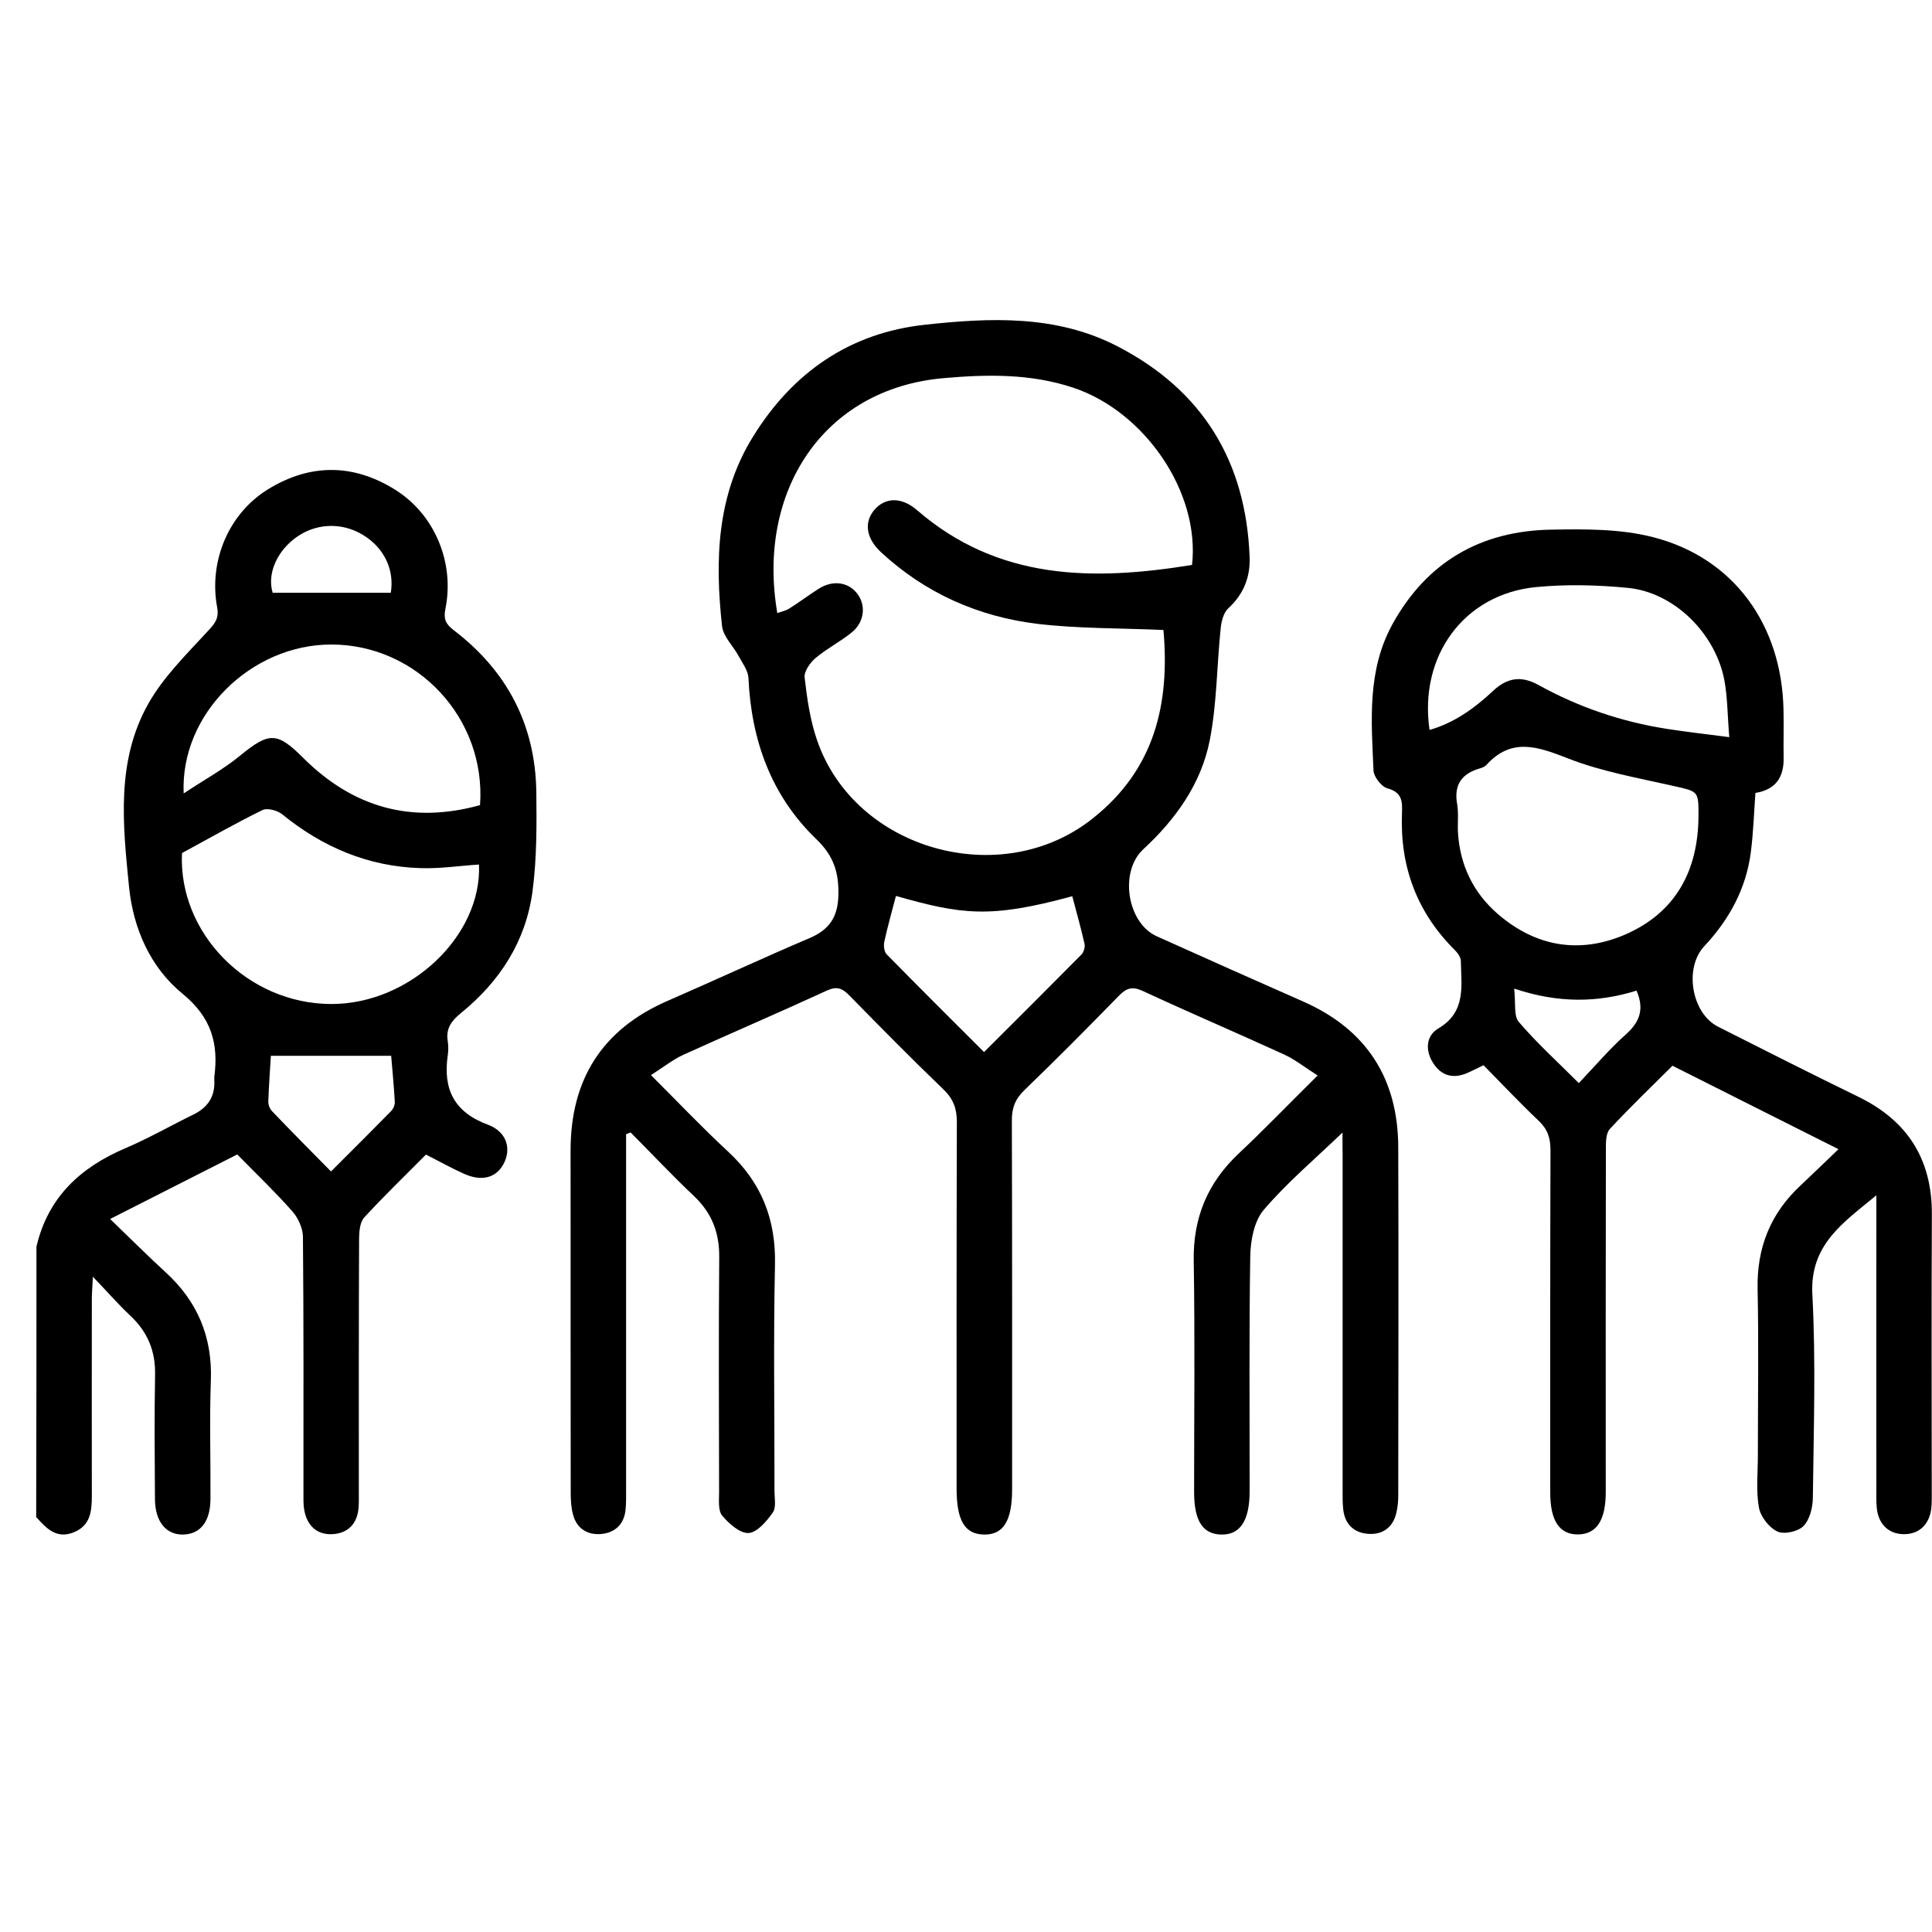 <svg width="150" height="150" viewBox="0 0 150 150" fill="none" xmlns="http://www.w3.org/2000/svg">
<g clip-path="url(#clip0_381_52)">
<path d="M2.83 96.791C3.72 92.961 6.24 90.631 9.75 89.141C11.55 88.371 13.26 87.391 15.02 86.531C16.12 85.991 16.7 85.151 16.64 83.901C16.64 83.801 16.63 83.711 16.64 83.611C16.98 81.021 16.41 78.981 14.18 77.161C11.68 75.121 10.35 72.111 10.02 68.871C9.54 64.061 9 59.131 11.49 54.681C12.65 52.601 14.43 50.851 16.07 49.071C16.63 48.461 17.03 48.071 16.86 47.161C16.19 43.541 17.77 39.851 20.82 37.981C24.1 35.971 27.46 35.991 30.71 38.041C33.76 39.961 35.31 43.701 34.58 47.271C34.42 48.081 34.62 48.461 35.23 48.931C39.37 52.091 41.57 56.281 41.64 61.501C41.67 64.081 41.68 66.681 41.34 69.231C40.82 73.091 38.8 76.211 35.79 78.651C35.05 79.251 34.61 79.851 34.76 80.811C34.82 81.191 34.82 81.581 34.76 81.961C34.39 84.571 35.26 86.351 37.88 87.321C39.35 87.871 39.72 89.191 39.1 90.361C38.52 91.451 37.4 91.761 36 91.121C35.04 90.691 34.12 90.171 33.07 89.641C31.49 91.231 29.84 92.831 28.29 94.511C27.96 94.861 27.89 95.551 27.88 96.081C27.85 102.641 27.86 109.201 27.86 115.771C27.86 116.201 27.87 116.631 27.84 117.061C27.74 118.301 27.02 119.041 25.83 119.111C24.62 119.181 23.86 118.471 23.63 117.281C23.54 116.821 23.56 116.331 23.56 115.851C23.56 109.241 23.58 102.631 23.52 96.021C23.51 95.351 23.15 94.561 22.7 94.051C21.34 92.511 19.85 91.091 18.42 89.631C15.15 91.291 12.01 92.891 8.55 94.641C10.1 96.131 11.44 97.481 12.84 98.761C15.33 101.031 16.5 103.801 16.37 107.191C16.26 110.251 16.36 113.321 16.34 116.391C16.33 118.111 15.58 119.091 14.26 119.141C12.91 119.191 12.04 118.151 12.03 116.381C12.01 113.171 11.98 109.961 12.04 106.751C12.08 104.891 11.46 103.411 10.12 102.151C9.19 101.281 8.35 100.311 7.21 99.121C7.17 99.981 7.13 100.431 7.13 100.881C7.13 105.961 7.12 111.041 7.13 116.111C7.13 117.311 7.04 118.441 5.72 118.971C4.37 119.511 3.59 118.651 2.81 117.781C2.83 110.771 2.83 103.781 2.83 96.791ZM37.19 67.121C35.68 67.221 34.17 67.451 32.66 67.401C28.6 67.281 25.05 65.781 21.91 63.221C21.54 62.921 20.76 62.711 20.38 62.891C18.3 63.911 16.29 65.061 14.13 66.231C13.83 72.421 19.2 77.951 25.74 77.951C31.83 77.951 37.42 72.661 37.19 67.121ZM37.27 62.511C37.75 55.761 32.37 50.031 25.71 50.041C19.51 50.041 13.98 55.421 14.26 61.601C15.84 60.551 17.35 59.731 18.65 58.661C20.91 56.811 21.52 56.821 23.56 58.861C27.4 62.681 31.93 63.991 37.27 62.511ZM30.37 81.971C27.24 81.971 24.17 81.971 21.03 81.971C20.97 82.961 20.88 84.231 20.83 85.511C20.82 85.761 20.94 86.081 21.12 86.271C22.6 87.821 24.11 89.341 25.7 90.951C27.34 89.311 28.86 87.801 30.36 86.271C30.54 86.091 30.67 85.771 30.65 85.521C30.58 84.231 30.45 82.951 30.37 81.971ZM30.34 46.021C30.63 44.271 29.86 42.551 28.18 41.531C26.47 40.491 24.37 40.621 22.81 41.861C21.37 43.001 20.76 44.681 21.17 46.021C24.25 46.021 27.27 46.021 30.34 46.021Z" fill="black"/>
<path d="M104.23 87.932C102.03 90.042 99.9 91.842 98.11 93.942C97.37 94.812 97.09 96.312 97.07 97.532C96.97 103.612 97.03 109.702 97.02 115.782C97.02 118.072 96.28 119.182 94.8 119.142C93.37 119.102 92.71 118.072 92.71 115.832C92.71 109.842 92.78 103.852 92.68 97.872C92.63 94.532 93.76 91.832 96.17 89.562C98.19 87.662 100.11 85.662 102.3 83.502C101.34 82.892 100.57 82.272 99.7 81.872C96.05 80.202 92.35 78.622 88.71 76.932C87.89 76.552 87.43 76.732 86.86 77.322C84.45 79.792 82.02 82.242 79.54 84.632C78.82 85.322 78.55 86.032 78.56 87.022C78.59 96.552 78.58 106.082 78.58 115.622C78.58 118.082 77.9 119.172 76.39 119.142C74.9 119.112 74.27 118.052 74.27 115.562C74.27 106.082 74.26 96.592 74.29 87.112C74.29 86.072 74.02 85.332 73.26 84.592C70.77 82.202 68.35 79.742 65.94 77.282C65.4 76.732 64.98 76.552 64.21 76.902C60.52 78.602 56.78 80.202 53.08 81.882C52.24 82.262 51.5 82.862 50.54 83.472C52.65 85.572 54.52 87.552 56.51 89.392C59.11 91.792 60.25 94.652 60.17 98.212C60.04 104.052 60.14 109.902 60.13 115.742C60.13 116.312 60.28 117.032 60 117.432C59.53 118.102 58.79 118.982 58.12 119.022C57.45 119.062 56.59 118.292 56.07 117.672C55.74 117.272 55.83 116.482 55.83 115.862C55.82 109.782 55.79 103.692 55.84 97.612C55.86 95.712 55.27 94.182 53.89 92.872C52.2 91.272 50.6 89.572 48.96 87.922C48.84 87.972 48.72 88.012 48.61 88.062C48.61 88.562 48.61 89.062 48.61 89.562C48.61 98.282 48.61 107.002 48.61 115.712C48.61 116.242 48.62 116.772 48.56 117.292C48.42 118.402 47.69 119.022 46.64 119.102C45.59 119.182 44.77 118.662 44.49 117.592C44.34 117.042 44.31 116.462 44.31 115.892C44.3 107.032 44.3 98.172 44.3 89.312C44.3 83.812 46.75 79.912 51.84 77.702C55.52 76.102 59.17 74.402 62.86 72.832C64.38 72.182 65.04 71.212 65.09 69.552C65.14 67.792 64.76 66.482 63.39 65.162C59.88 61.792 58.33 57.482 58.11 52.642C58.08 52.062 57.65 51.492 57.35 50.942C56.93 50.152 56.15 49.432 56.06 48.612C55.5 43.502 55.64 38.452 58.47 33.892C61.55 28.912 65.98 25.842 71.82 25.212C76.87 24.662 81.99 24.432 86.73 26.872C93.37 30.292 96.74 35.822 97.02 43.252C97.08 44.792 96.56 46.132 95.37 47.222C94.99 47.572 94.82 48.262 94.77 48.822C94.47 51.712 94.48 54.662 93.92 57.502C93.25 60.862 91.28 63.612 88.76 65.942C86.89 67.672 87.5 71.652 89.81 72.692C93.6 74.402 97.4 76.092 101.21 77.772C106.11 79.942 108.54 83.752 108.56 89.062C108.59 98.072 108.57 107.072 108.56 116.082C108.56 116.552 108.52 117.042 108.4 117.502C108.14 118.582 107.36 119.142 106.3 119.092C105.18 119.042 104.43 118.392 104.29 117.212C104.23 116.692 104.24 116.162 104.24 115.632C104.24 106.962 104.24 98.292 104.24 89.622C104.23 89.122 104.23 88.612 104.23 87.932ZM90.33 48.912C86.97 48.762 83.76 48.812 80.6 48.442C75.99 47.892 71.85 46.072 68.4 42.872C67.23 41.792 67.07 40.542 67.89 39.582C68.73 38.602 70 38.572 71.19 39.602C77.53 45.092 84.91 45.102 92.55 43.862C93.18 38.202 88.86 31.942 83.33 30.102C80 28.992 76.59 29.062 73.23 29.362C63.89 30.192 58.73 38.182 60.35 47.602C60.67 47.482 61 47.422 61.27 47.252C62.04 46.772 62.76 46.222 63.53 45.732C64.6 45.032 65.79 45.162 66.51 46.032C67.25 46.932 67.15 48.262 66.14 49.092C65.26 49.812 64.21 50.342 63.34 51.072C62.91 51.432 62.42 52.112 62.47 52.592C62.66 54.242 62.9 55.922 63.44 57.482C66.39 66.032 77.77 69.182 84.84 63.542C89.68 59.712 90.83 54.602 90.33 48.912ZM69.56 69.562C69.24 70.802 68.91 71.942 68.66 73.102C68.59 73.412 68.64 73.892 68.84 74.092C71.31 76.612 73.82 79.102 76.4 81.682C78.98 79.112 81.48 76.622 83.96 74.112C84.15 73.922 84.26 73.522 84.2 73.262C83.92 72.022 83.57 70.812 83.25 69.582C76.82 71.342 74.63 70.992 69.56 69.562Z" fill="black"/>
<path d="M142.74 89.223C138.27 86.983 134.13 84.893 129.85 82.743C128.27 84.323 126.57 85.943 124.99 87.653C124.67 87.993 124.68 88.713 124.68 89.263C124.66 98.123 124.67 106.983 124.67 115.843C124.67 118.033 123.96 119.113 122.52 119.133C121.08 119.143 120.36 118.083 120.36 115.883C120.36 107.023 120.35 98.163 120.38 89.303C120.38 88.383 120.17 87.693 119.48 87.033C118.02 85.653 116.64 84.183 115.18 82.703C114.71 82.933 114.3 83.143 113.88 83.323C112.79 83.783 111.88 83.503 111.26 82.523C110.65 81.553 110.7 80.423 111.68 79.843C113.85 78.563 113.45 76.543 113.42 74.613C113.42 74.333 113.18 73.993 112.96 73.773C110 70.833 108.68 67.263 108.85 63.123C108.89 62.203 108.85 61.513 107.71 61.203C107.25 61.073 106.67 60.323 106.64 59.833C106.47 55.973 106.13 52.063 108.11 48.463C110.78 43.623 114.96 41.223 120.4 41.123C123.06 41.073 125.83 41.053 128.37 41.713C134.61 43.323 138.33 48.503 138.47 55.083C138.5 56.323 138.46 57.573 138.48 58.823C138.51 60.323 137.89 61.303 136.29 61.563C136.18 63.093 136.13 64.613 135.94 66.123C135.58 68.973 134.27 71.383 132.32 73.463C130.74 75.143 131.32 78.663 133.39 79.713C137.02 81.553 140.65 83.383 144.3 85.163C148.13 87.033 150.02 90.043 149.99 94.323C149.95 101.553 149.98 108.783 149.98 116.013C149.98 116.493 149.99 116.983 149.89 117.443C149.64 118.513 148.88 119.113 147.83 119.113C146.78 119.113 146.01 118.513 145.77 117.443C145.66 116.933 145.68 116.393 145.68 115.873C145.67 108.783 145.68 101.693 145.68 94.613C145.68 94.013 145.68 93.403 145.68 92.803C143.15 94.903 140.51 96.603 140.71 100.483C140.99 105.733 140.81 111.013 140.75 116.283C140.74 117.043 140.51 117.983 140.02 118.483C139.6 118.913 138.51 119.153 137.99 118.903C137.34 118.593 136.68 117.743 136.56 117.033C136.33 115.733 136.48 114.363 136.48 113.023C136.48 108.713 136.55 104.403 136.46 100.093C136.39 96.873 137.46 94.203 139.81 92.023C140.74 91.153 141.66 90.253 142.74 89.223ZM131.87 63.383C131.88 61.383 131.86 61.463 129.89 61.013C127.15 60.393 124.34 59.903 121.74 58.883C119.4 57.973 117.36 57.223 115.39 59.403C115.27 59.533 115.06 59.613 114.88 59.663C113.49 60.073 112.87 60.923 113.13 62.413C113.26 63.163 113.15 63.943 113.2 64.703C113.37 67.213 114.4 69.323 116.29 70.963C119.24 73.513 122.65 74.083 126.19 72.553C130.11 70.843 131.84 67.593 131.87 63.383ZM110.99 56.673C112.94 56.113 114.51 54.963 115.94 53.623C117.03 52.613 118.11 52.443 119.45 53.183C122.57 54.913 125.91 56.043 129.44 56.593C130.97 56.833 132.51 57.003 134.26 57.233C134.12 55.553 134.13 54.163 133.88 52.813C133.18 49.153 129.97 45.993 126.39 45.643C124.02 45.413 121.6 45.353 119.24 45.583C113.67 46.133 110.15 50.923 110.99 56.673ZM117.56 76.753C117.69 77.873 117.51 78.863 117.92 79.343C119.31 80.973 120.91 82.423 122.58 84.093C123.85 82.753 124.97 81.433 126.25 80.293C127.31 79.343 127.68 78.353 127.06 76.913C124.06 77.843 121.01 77.913 117.56 76.753Z" fill="black"/>
</g>
<defs>
<clipPath id="clip0_381_52">
<rect width="150" height="150" fill="white"/>
</clipPath>
</defs>
</svg>
